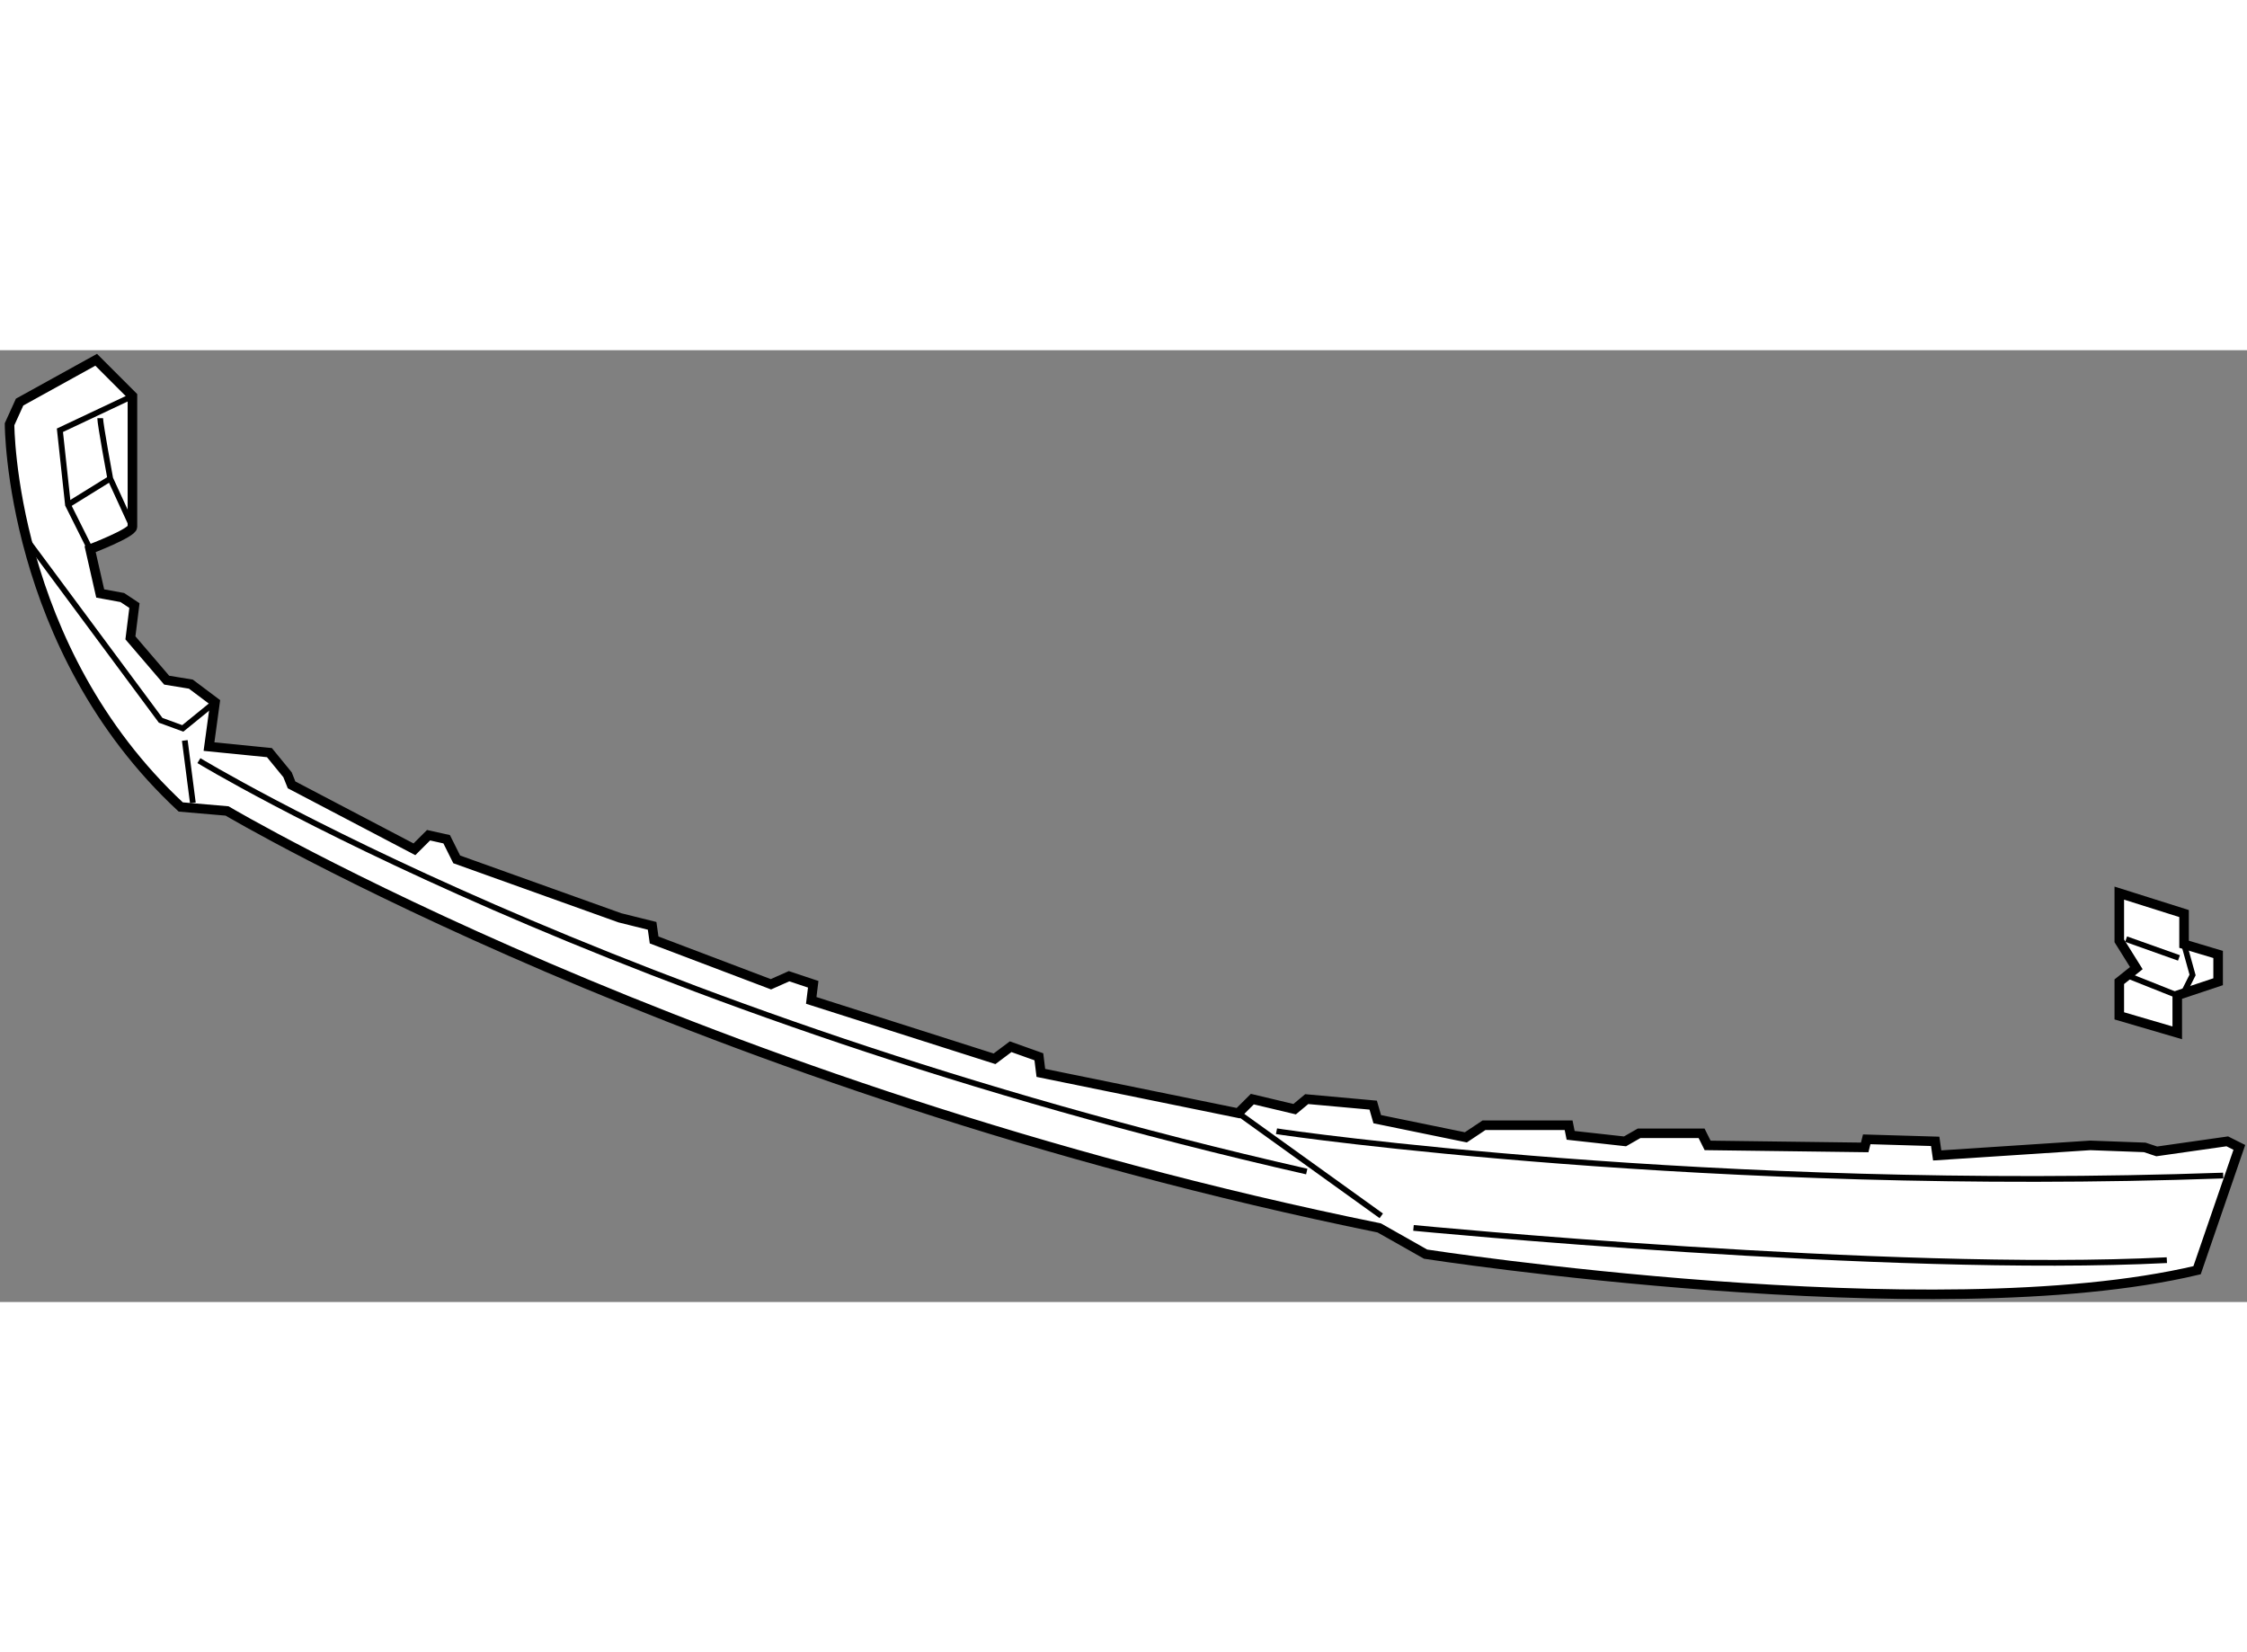 <?xml version="1.0" encoding="utf-8"?>
<!-- Generator: Adobe Illustrator 15.1.0, SVG Export Plug-In . SVG Version: 6.00 Build 0)  -->
<!DOCTYPE svg PUBLIC "-//W3C//DTD SVG 1.1//EN" "http://www.w3.org/Graphics/SVG/1.1/DTD/svg11.dtd">
<svg version="1.1" xmlns="http://www.w3.org/2000/svg" xmlns:xlink="http://www.w3.org/1999/xlink" x="0px" y="0px" width="244.8px"
	 height="180px" viewBox="5.7 123.932 117.498 49.77" enable-background="new 0 0 244.8 180" xml:space="preserve">
	
<rect x="5.7" y="123.932" width="117.498" height="49.77" fill="#808080" stroke="none"/>
	
<g><path fill="#FFFFFF" stroke="#000000" stroke-width="0.5" d="M10.413,134.334c0,0,2.212-0.844,2.212-1.161
			c0-0.314,0-6.844,0-6.844l-1.896-1.897l-4.004,2.213L6.2,127.803c0,0,0.001,11.691,8.952,20.014l2.422,0.208
			c0,0,24.542,14.536,60.248,21.803l2.423,1.371c0,0,26.542,4.107,40.342,0.841l2.211-6.423l-0.631-0.316l-3.688,0.525l-0.632-0.209
			l-2.844-0.105l-8.005,0.525l-0.105-0.736l-3.581-0.106l-0.105,0.423l-8.214-0.105l-0.316-0.633h-3.267l-0.737,0.422l-2.843-0.315
			l-0.106-0.528H83.3l-0.949,0.633l-4.634-0.95l-0.211-0.734l-3.476-0.315l-0.632,0.526l-2.212-0.526l-0.736,0.734l-10.323-2.105
			l-0.104-0.842l-1.476-0.527l-0.842,0.632l-9.585-3.054l0.104-0.843l-1.264-0.422l-0.947,0.422l-6.109-2.317l-0.104-0.738
			l-1.686-0.42l-8.532-3.056l-0.21-0.42l-0.316-0.633l-0.947-0.21l-0.738,0.736l-6.425-3.369l-0.211-0.528l-0.947-1.158l-3.16-0.315
			l0.316-2.318l-1.264-0.948l-1.265-0.208l-1.896-2.213l0.21-1.687l-0.632-0.42l-1.158-0.213L10.413,134.334z"></path><polyline fill="none" stroke="#000000" stroke-width="0.3" points="12.625,126.329 8.833,128.118 9.254,132.015 10.413,134.334 		
			"></polyline><path fill="none" stroke="#000000" stroke-width="0.3" d="M10.939,127.485c0,0.317,0.526,3.16,0.526,3.16l1.159,2.527"></path><line fill="none" stroke="#000000" stroke-width="0.3" x1="9.254" y1="132.015" x2="11.466" y2="130.646"></line><polyline fill="none" stroke="#000000" stroke-width="0.3" points="7.147,133.912 14.1,143.284 15.258,143.708 16.943,142.337 		
			"></polyline><line fill="none" stroke="#000000" stroke-width="0.3" x1="15.363" y1="144.339" x2="15.785" y2="147.605"></line><path fill="none" stroke="#000000" stroke-width="0.3" d="M16.101,145.393c0,0,21.803,13.271,57.93,21.487"></path><line fill="none" stroke="#000000" stroke-width="0.3" x1="70.45" y1="163.823" x2="77.928" y2="169.196"></line><path fill="none" stroke="#000000" stroke-width="0.3" d="M72.45,164.771c0.527,0.106,22.751,3.267,49.504,2.319"></path><path fill="none" stroke="#000000" stroke-width="0.3" d="M79.613,169.827c0,0,24.963,2.421,39.394,1.687"></path></g>



	
<g><polygon fill="#FFFFFF" stroke="#000000" stroke-width="0.5" points="119.551,159.627 119.551,157.667 121.688,156.955 
			121.688,155.529 119.907,154.996 119.907,153.39 116.52,152.321 116.52,154.816 117.411,156.243 116.52,156.955 116.52,158.739 		
			"></polygon><polyline fill="none" stroke="#000000" stroke-width="0.3" points="119.907,154.996 120.352,156.601 119.907,157.488 		"></polyline><line fill="none" stroke="#000000" stroke-width="0.3" x1="119.64" y1="155.71" x2="116.876" y2="154.727"></line><line fill="none" stroke="#000000" stroke-width="0.3" x1="119.551" y1="157.667" x2="116.876" y2="156.601"></line></g>


</svg>